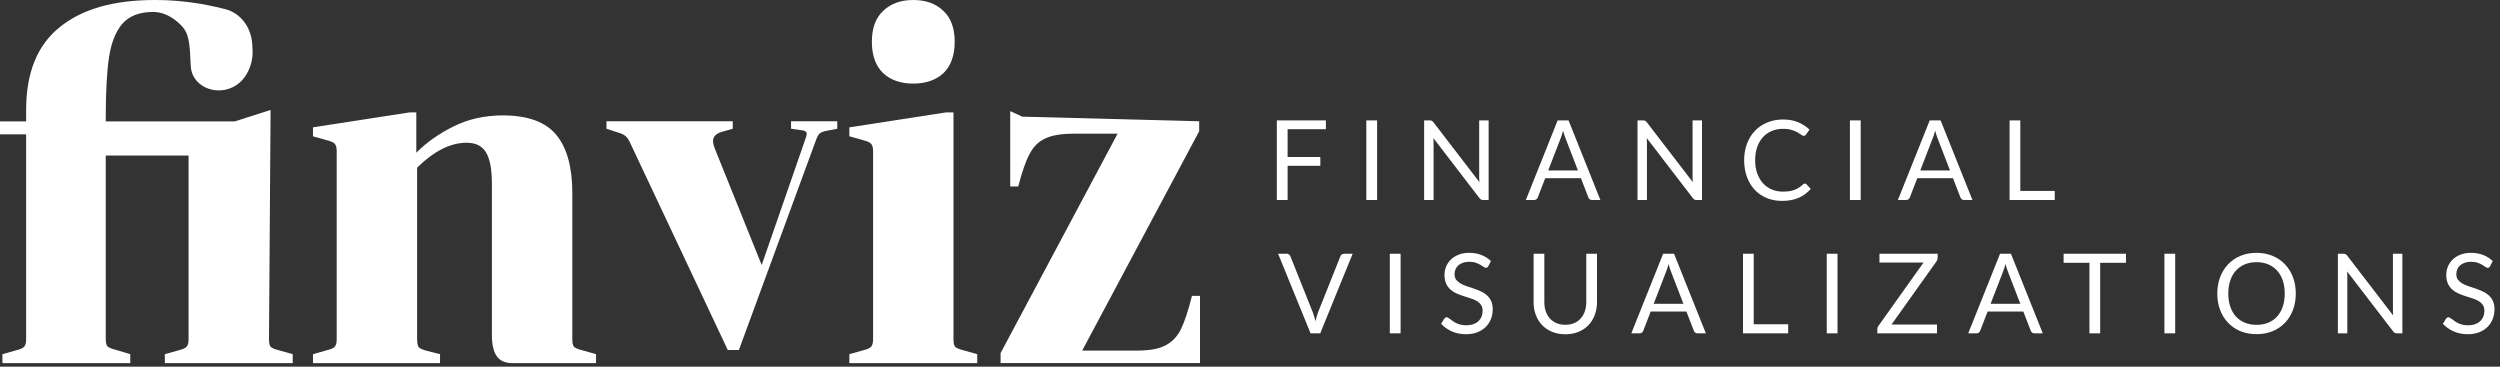 <?xml version="1.0" encoding="UTF-8"?> <svg xmlns="http://www.w3.org/2000/svg" width="225" height="33" viewBox="0 0 225 33" fill="none"><rect x="0" y="0" width="225" height="33" fill="#333333" stroke="none"/><path d="M115.885 11.625V14.13H118.83V14.92H115.885V18H114.915V10.835H119.33V11.625H115.885ZM123.939 18H122.969V10.835H123.939V18ZM133.977 10.835V18H133.492C133.415 18 133.35 17.987 133.297 17.96C133.247 17.933 133.197 17.888 133.147 17.825L129.002 12.425C129.009 12.508 129.014 12.59 129.017 12.67C129.02 12.75 129.022 12.825 129.022 12.895V18H128.172V10.835H128.672C128.715 10.835 128.752 10.838 128.782 10.845C128.812 10.848 128.839 10.857 128.862 10.87C128.885 10.88 128.909 10.897 128.932 10.92C128.955 10.94 128.98 10.967 129.007 11L133.152 16.395C133.145 16.308 133.139 16.225 133.132 16.145C133.129 16.062 133.127 15.983 133.127 15.91V10.835H133.977ZM142.014 15.34L140.889 12.425C140.855 12.338 140.82 12.238 140.784 12.125C140.747 12.008 140.712 11.885 140.679 11.755C140.609 12.025 140.537 12.25 140.464 12.43L139.339 15.34H142.014ZM144.034 18H143.284C143.197 18 143.127 17.978 143.074 17.935C143.02 17.892 142.98 17.837 142.954 17.77L142.284 16.04H139.069L138.399 17.77C138.379 17.83 138.34 17.883 138.284 17.93C138.227 17.977 138.157 18 138.074 18H137.324L140.189 10.835H141.169L144.034 18ZM153.181 10.835V18H152.696C152.62 18 152.555 17.987 152.501 17.96C152.451 17.933 152.401 17.888 152.351 17.825L148.206 12.425C148.213 12.508 148.218 12.59 148.221 12.67C148.225 12.75 148.226 12.825 148.226 12.895V18H147.376V10.835H147.876C147.92 10.835 147.956 10.838 147.986 10.845C148.016 10.848 148.043 10.857 148.066 10.87C148.09 10.88 148.113 10.897 148.136 10.92C148.16 10.94 148.185 10.967 148.211 11L152.356 16.395C152.35 16.308 152.343 16.225 152.336 16.145C152.333 16.062 152.331 15.983 152.331 15.91V10.835H153.181ZM162.443 16.52C162.496 16.52 162.543 16.542 162.583 16.585L162.968 17C162.675 17.34 162.318 17.605 161.898 17.795C161.481 17.985 160.976 18.08 160.383 18.08C159.87 18.08 159.403 17.992 158.983 17.815C158.563 17.635 158.205 17.385 157.908 17.065C157.611 16.742 157.381 16.355 157.218 15.905C157.055 15.455 156.973 14.96 156.973 14.42C156.973 13.88 157.058 13.385 157.228 12.935C157.398 12.485 157.636 12.098 157.943 11.775C158.253 11.452 158.623 11.202 159.053 11.025C159.483 10.845 159.958 10.755 160.478 10.755C160.988 10.755 161.438 10.837 161.828 11C162.218 11.163 162.561 11.385 162.858 11.665L162.538 12.11C162.518 12.143 162.491 12.172 162.458 12.195C162.428 12.215 162.386 12.225 162.333 12.225C162.273 12.225 162.2 12.193 162.113 12.13C162.026 12.063 161.913 11.99 161.773 11.91C161.633 11.83 161.458 11.758 161.248 11.695C161.038 11.628 160.78 11.595 160.473 11.595C160.103 11.595 159.765 11.66 159.458 11.79C159.151 11.917 158.886 12.102 158.663 12.345C158.443 12.588 158.271 12.885 158.148 13.235C158.025 13.585 157.963 13.98 157.963 14.42C157.963 14.867 158.026 15.265 158.153 15.615C158.283 15.965 158.458 16.262 158.678 16.505C158.901 16.745 159.163 16.928 159.463 17.055C159.766 17.182 160.093 17.245 160.443 17.245C160.656 17.245 160.848 17.233 161.018 17.21C161.191 17.183 161.35 17.143 161.493 17.09C161.64 17.037 161.775 16.97 161.898 16.89C162.025 16.807 162.15 16.708 162.273 16.595C162.33 16.545 162.386 16.52 162.443 16.52ZM167.463 18H166.493V10.835H167.463V18ZM175.5 15.34L174.375 12.425C174.342 12.338 174.307 12.238 174.27 12.125C174.234 12.008 174.199 11.885 174.165 11.755C174.095 12.025 174.024 12.25 173.95 12.43L172.825 15.34H175.5ZM177.52 18H176.77C176.684 18 176.614 17.978 176.56 17.935C176.507 17.892 176.467 17.837 176.44 17.77L175.77 16.04H172.555L171.885 17.77C171.865 17.83 171.827 17.883 171.77 17.93C171.714 17.977 171.644 18 171.56 18H170.81L173.675 10.835H174.655L177.52 18ZM184.928 17.185V18H180.863V10.835H181.828V17.185H184.928Z" fill="white"></path><path d="M121.74 22.835L118.82 30H117.95L115.03 22.835H115.805C115.892 22.835 115.962 22.857 116.015 22.9C116.068 22.943 116.108 22.998 116.135 23.065L118.155 28.12C118.198 28.233 118.24 28.357 118.28 28.49C118.323 28.623 118.362 28.763 118.395 28.91C118.428 28.763 118.463 28.623 118.5 28.49C118.537 28.357 118.577 28.233 118.62 28.12L120.635 23.065C120.655 23.008 120.693 22.957 120.75 22.91C120.81 22.86 120.882 22.835 120.965 22.835H121.74ZM126.053 30H125.083V22.835H126.053V30ZM133.95 23.955C133.92 24.005 133.887 24.043 133.85 24.07C133.817 24.093 133.775 24.105 133.725 24.105C133.669 24.105 133.602 24.077 133.525 24.02C133.449 23.963 133.352 23.902 133.235 23.835C133.122 23.765 132.984 23.702 132.82 23.645C132.66 23.588 132.465 23.56 132.235 23.56C132.019 23.56 131.827 23.59 131.66 23.65C131.497 23.707 131.359 23.785 131.245 23.885C131.135 23.985 131.052 24.103 130.995 24.24C130.939 24.373 130.91 24.518 130.91 24.675C130.91 24.875 130.959 25.042 131.055 25.175C131.155 25.305 131.285 25.417 131.445 25.51C131.609 25.603 131.792 25.685 131.995 25.755C132.202 25.822 132.412 25.892 132.625 25.965C132.842 26.038 133.052 26.122 133.255 26.215C133.462 26.305 133.645 26.42 133.805 26.56C133.969 26.7 134.099 26.872 134.195 27.075C134.295 27.278 134.345 27.528 134.345 27.825C134.345 28.138 134.292 28.433 134.185 28.71C134.079 28.983 133.922 29.222 133.715 29.425C133.512 29.628 133.26 29.788 132.96 29.905C132.664 30.022 132.325 30.08 131.945 30.08C131.479 30.08 131.055 29.997 130.675 29.83C130.295 29.66 129.97 29.432 129.7 29.145L129.98 28.685C130.007 28.648 130.039 28.618 130.075 28.595C130.115 28.568 130.159 28.555 130.205 28.555C130.249 28.555 130.297 28.573 130.35 28.61C130.407 28.643 130.47 28.687 130.54 28.74C130.61 28.793 130.69 28.852 130.78 28.915C130.87 28.978 130.972 29.037 131.085 29.09C131.202 29.143 131.334 29.188 131.48 29.225C131.627 29.258 131.792 29.275 131.975 29.275C132.205 29.275 132.41 29.243 132.59 29.18C132.77 29.117 132.922 29.028 133.045 28.915C133.172 28.798 133.269 28.66 133.335 28.5C133.402 28.34 133.435 28.162 133.435 27.965C133.435 27.748 133.385 27.572 133.285 27.435C133.189 27.295 133.06 27.178 132.9 27.085C132.74 26.992 132.557 26.913 132.35 26.85C132.144 26.783 131.934 26.717 131.72 26.65C131.507 26.58 131.297 26.5 131.09 26.41C130.884 26.32 130.7 26.203 130.54 26.06C130.38 25.917 130.25 25.738 130.15 25.525C130.054 25.308 130.005 25.042 130.005 24.725C130.005 24.472 130.054 24.227 130.15 23.99C130.25 23.753 130.394 23.543 130.58 23.36C130.77 23.177 131.002 23.03 131.275 22.92C131.552 22.81 131.869 22.755 132.225 22.755C132.625 22.755 132.989 22.818 133.315 22.945C133.645 23.072 133.935 23.255 134.185 23.495L133.95 23.955ZM140.88 29.23C141.177 29.23 141.442 29.18 141.675 29.08C141.908 28.98 142.105 28.84 142.265 28.66C142.428 28.48 142.552 28.265 142.635 28.015C142.722 27.765 142.765 27.49 142.765 27.19V22.835H143.73V27.19C143.73 27.603 143.663 27.987 143.53 28.34C143.4 28.693 143.212 29 142.965 29.26C142.722 29.517 142.423 29.718 142.07 29.865C141.717 30.012 141.32 30.085 140.88 30.085C140.44 30.085 140.043 30.012 139.69 29.865C139.337 29.718 139.037 29.517 138.79 29.26C138.543 29 138.353 28.693 138.22 28.34C138.09 27.987 138.025 27.603 138.025 27.19V22.835H138.99V27.185C138.99 27.485 139.032 27.76 139.115 28.01C139.202 28.26 139.325 28.475 139.485 28.655C139.648 28.835 139.847 28.977 140.08 29.08C140.317 29.18 140.583 29.23 140.88 29.23ZM151.508 27.34L150.383 24.425C150.349 24.338 150.314 24.238 150.278 24.125C150.241 24.008 150.206 23.885 150.173 23.755C150.103 24.025 150.031 24.25 149.958 24.43L148.833 27.34H151.508ZM153.528 30H152.778C152.691 30 152.621 29.978 152.568 29.935C152.514 29.892 152.474 29.837 152.448 29.77L151.778 28.04H148.563L147.893 29.77C147.873 29.83 147.834 29.883 147.778 29.93C147.721 29.977 147.651 30 147.568 30H146.818L149.683 22.835H150.663L153.528 30ZM160.935 29.185V30H156.87V22.835H157.835V29.185H160.935ZM165.377 30H164.407V22.835H165.377V30ZM174.39 23.195C174.39 23.305 174.356 23.412 174.29 23.515L170.235 29.21H174.33V30H168.96V29.62C168.96 29.567 168.968 29.517 168.985 29.47C169.005 29.423 169.028 29.378 169.055 29.335L173.12 23.625H169.15V22.835H174.39V23.195ZM181.83 27.34L180.705 24.425C180.672 24.338 180.637 24.238 180.6 24.125C180.563 24.008 180.528 23.885 180.495 23.755C180.425 24.025 180.353 24.25 180.28 24.43L179.155 27.34H181.83ZM183.85 30H183.1C183.013 30 182.943 29.978 182.89 29.935C182.837 29.892 182.797 29.837 182.77 29.77L182.1 28.04H178.885L178.215 29.77C178.195 29.83 178.157 29.883 178.1 29.93C178.043 29.977 177.973 30 177.89 30H177.14L180.005 22.835H180.985L183.85 30ZM191.335 23.65H189.015V30H188.05V23.65H185.725V22.835H191.335V23.65ZM195.768 30H194.798V22.835H195.768V30ZM206.621 26.42C206.621 26.957 206.536 27.45 206.366 27.9C206.196 28.347 205.956 28.732 205.646 29.055C205.336 29.378 204.962 29.63 204.526 29.81C204.092 29.987 203.612 30.075 203.086 30.075C202.559 30.075 202.079 29.987 201.646 29.81C201.212 29.63 200.841 29.378 200.531 29.055C200.221 28.732 199.981 28.347 199.811 27.9C199.641 27.45 199.556 26.957 199.556 26.42C199.556 25.883 199.641 25.392 199.811 24.945C199.981 24.495 200.221 24.108 200.531 23.785C200.841 23.458 201.212 23.205 201.646 23.025C202.079 22.845 202.559 22.755 203.086 22.755C203.612 22.755 204.092 22.845 204.526 23.025C204.962 23.205 205.336 23.458 205.646 23.785C205.956 24.108 206.196 24.495 206.366 24.945C206.536 25.392 206.621 25.883 206.621 26.42ZM205.626 26.42C205.626 25.98 205.566 25.585 205.446 25.235C205.326 24.885 205.156 24.59 204.936 24.35C204.716 24.107 204.449 23.92 204.136 23.79C203.822 23.66 203.472 23.595 203.086 23.595C202.702 23.595 202.354 23.66 202.041 23.79C201.727 23.92 201.459 24.107 201.236 24.35C201.016 24.59 200.846 24.885 200.726 25.235C200.606 25.585 200.546 25.98 200.546 26.42C200.546 26.86 200.606 27.255 200.726 27.605C200.846 27.952 201.016 28.247 201.236 28.49C201.459 28.73 201.727 28.915 202.041 29.045C202.354 29.172 202.702 29.235 203.086 29.235C203.472 29.235 203.822 29.172 204.136 29.045C204.449 28.915 204.716 28.73 204.936 28.49C205.156 28.247 205.326 27.952 205.446 27.605C205.566 27.255 205.626 26.86 205.626 26.42ZM216.213 22.835V30H215.728C215.652 30 215.587 29.987 215.533 29.96C215.483 29.933 215.433 29.888 215.383 29.825L211.238 24.425C211.245 24.508 211.25 24.59 211.253 24.67C211.257 24.75 211.258 24.825 211.258 24.895V30H210.408V22.835H210.908C210.952 22.835 210.988 22.838 211.018 22.845C211.048 22.848 211.075 22.857 211.098 22.87C211.122 22.88 211.145 22.897 211.168 22.92C211.192 22.94 211.217 22.967 211.243 23L215.388 28.395C215.382 28.308 215.375 28.225 215.368 28.145C215.365 28.062 215.363 27.983 215.363 27.91V22.835H216.213ZM224.11 23.955C224.08 24.005 224.047 24.043 224.01 24.07C223.977 24.093 223.935 24.105 223.885 24.105C223.828 24.105 223.762 24.077 223.685 24.02C223.608 23.963 223.512 23.902 223.395 23.835C223.282 23.765 223.143 23.702 222.98 23.645C222.82 23.588 222.625 23.56 222.395 23.56C222.178 23.56 221.987 23.59 221.82 23.65C221.657 23.707 221.518 23.785 221.405 23.885C221.295 23.985 221.212 24.103 221.155 24.24C221.098 24.373 221.07 24.518 221.07 24.675C221.07 24.875 221.118 25.042 221.215 25.175C221.315 25.305 221.445 25.417 221.605 25.51C221.768 25.603 221.952 25.685 222.155 25.755C222.362 25.822 222.572 25.892 222.785 25.965C223.002 26.038 223.212 26.122 223.415 26.215C223.622 26.305 223.805 26.42 223.965 26.56C224.128 26.7 224.258 26.872 224.355 27.075C224.455 27.278 224.505 27.528 224.505 27.825C224.505 28.138 224.452 28.433 224.345 28.71C224.238 28.983 224.082 29.222 223.875 29.425C223.672 29.628 223.42 29.788 223.12 29.905C222.823 30.022 222.485 30.08 222.105 30.08C221.638 30.08 221.215 29.997 220.835 29.83C220.455 29.66 220.13 29.432 219.86 29.145L220.14 28.685C220.167 28.648 220.198 28.618 220.235 28.595C220.275 28.568 220.318 28.555 220.365 28.555C220.408 28.555 220.457 28.573 220.51 28.61C220.567 28.643 220.63 28.687 220.7 28.74C220.77 28.793 220.85 28.852 220.94 28.915C221.03 28.978 221.132 29.037 221.245 29.09C221.362 29.143 221.493 29.188 221.64 29.225C221.787 29.258 221.952 29.275 222.135 29.275C222.365 29.275 222.57 29.243 222.75 29.18C222.93 29.117 223.082 29.028 223.205 28.915C223.332 28.798 223.428 28.66 223.495 28.5C223.562 28.34 223.595 28.162 223.595 27.965C223.595 27.748 223.545 27.572 223.445 27.435C223.348 27.295 223.22 27.178 223.06 27.085C222.9 26.992 222.717 26.913 222.51 26.85C222.303 26.783 222.093 26.717 221.88 26.65C221.667 26.58 221.457 26.5 221.25 26.41C221.043 26.32 220.86 26.203 220.7 26.06C220.54 25.917 220.41 25.738 220.31 25.525C220.213 25.308 220.165 25.042 220.165 24.725C220.165 24.472 220.213 24.227 220.31 23.99C220.41 23.753 220.553 23.543 220.74 23.36C220.93 23.177 221.162 23.03 221.435 22.92C221.712 22.81 222.028 22.755 222.385 22.755C222.785 22.755 223.148 22.818 223.475 22.945C223.805 23.072 224.095 23.255 224.345 23.495L224.11 23.955Z" fill="white"></path><path d="M102.319 31.553C103.428 31.553 104.273 31.404 104.852 31.106C105.455 30.807 105.925 30.33 106.263 29.673C106.601 28.987 106.939 27.972 107.276 26.629H108V32.673H90.052V31.777L100.582 12.033H96.601C95.492 12.033 94.635 12.183 94.032 12.481C93.453 12.75 92.995 13.212 92.657 13.869C92.319 14.496 91.982 15.466 91.644 16.779H90.92V10L92 10.5L107.928 10.914V11.809L97.397 31.553H102.319Z" fill="white"></path><path d="M82.195 7.522C81.061 7.522 80.157 7.208 79.481 6.581C78.806 5.925 78.468 4.984 78.468 3.761C78.468 2.537 78.806 1.612 79.481 0.985C80.157 0.328 81.061 0 82.195 0C83.329 0 84.234 0.328 84.909 0.985C85.585 1.612 85.922 2.537 85.922 3.761C85.922 4.984 85.585 5.925 84.909 6.581C84.234 7.208 83.329 7.522 82.195 7.522ZM76.442 31.877L77.708 31.519C78.07 31.429 78.299 31.325 78.396 31.205C78.516 31.086 78.577 30.862 78.577 30.534V13.61C78.577 13.282 78.516 13.058 78.396 12.939C78.299 12.819 78.07 12.715 77.708 12.625L76.442 12.267V11.461L85.126 10.118H85.814V30.534C85.814 30.862 85.862 31.086 85.959 31.205C86.079 31.325 86.32 31.429 86.682 31.519L87.949 31.877V32.683H76.442V31.877Z" fill="white"></path><path d="M65.006 11.854C64.451 12.004 64.174 12.287 64.174 12.705C64.174 12.884 64.234 13.123 64.354 13.421L68.552 23.853L72.496 12.481C72.569 12.302 72.605 12.153 72.605 12.033C72.605 11.854 72.448 11.75 72.134 11.72L71.194 11.586V10.914H75.355V11.586L74.414 11.765C74.125 11.824 73.92 11.899 73.799 11.989C73.678 12.078 73.558 12.287 73.437 12.615L66.5 31.5H65.5L56.683 12.794C56.562 12.526 56.417 12.332 56.249 12.212C56.104 12.093 55.911 12.004 55.67 11.944L54.584 11.586V10.914H65.947V11.586L65.006 11.854Z" fill="white"></path><path d="M51.508 30.533C51.508 30.861 51.556 31.085 51.653 31.204C51.774 31.324 52.015 31.428 52.377 31.518L53.643 31.876V32.682H46.117C45.465 32.682 44.995 32.473 44.705 32.055C44.416 31.637 44.271 31.01 44.271 30.175V16.564C44.271 15.221 44.09 14.266 43.728 13.699C43.39 13.132 42.812 12.848 41.991 12.848C40.544 12.848 39.06 13.594 37.54 15.087V30.533C37.54 30.861 37.589 31.1 37.685 31.249C37.806 31.369 38.035 31.473 38.373 31.562L39.603 31.876V32.682H28.168V31.876L29.435 31.518C29.797 31.428 30.026 31.324 30.122 31.204C30.243 31.085 30.303 30.861 30.303 30.533V13.609C30.303 13.281 30.243 13.057 30.122 12.938C30.026 12.818 29.797 12.714 29.435 12.624L28.168 12.266V11.46L36.853 10.117H37.468V13.744C38.385 12.818 39.506 12.027 40.833 11.371C42.16 10.714 43.632 10.386 45.248 10.386C47.492 10.386 49.096 10.968 50.061 12.132C51.026 13.296 51.508 15.042 51.508 17.37V30.533Z" fill="white"></path><path d="M14.836 31.877L16.103 31.519C16.465 31.429 16.694 31.325 16.79 31.205C16.911 31.086 16.971 30.862 16.971 30.534V14H9.517V30.489C9.517 30.817 9.565 31.041 9.662 31.161C9.782 31.28 10.024 31.384 10.386 31.474L11.724 31.877V32.683H0.217V31.877L1.484 31.519C1.845 31.429 2.075 31.325 2.171 31.205C2.292 31.086 2.352 30.862 2.352 30.534V12.088H0V10.924H2.352V9.894C2.352 6.551 3.353 4.074 5.356 2.462C7.358 0.821 10.217 0 13.932 0C15.5 0 17.056 0.149 18.6 0.448C19.202 0.562 19.769 0.69 20.301 0.831C21.73 1.211 22.628 2.544 22.705 4.02L22.73 4.497C22.774 5.346 22.535 6.19 22.054 6.892C21.485 7.724 20.516 8.197 19.51 8.132C18.305 8.053 17.263 7.22 17.174 6.016C17.067 4.575 17.156 3.354 16.5 2.5C16.522 2.529 15.403 1.075 13.787 1.075C12.557 1.075 11.628 1.433 11.001 2.149C10.398 2.865 9.999 3.88 9.806 5.193C9.613 6.507 9.517 8.298 9.517 10.566V10.924H21.133L24.353 9.894L24.209 30.534C24.209 30.862 24.257 31.086 24.353 31.205C24.474 31.325 24.715 31.429 25.077 31.519L26.344 31.877V32.683H14.836V31.877Z" fill="white"></path></svg> 